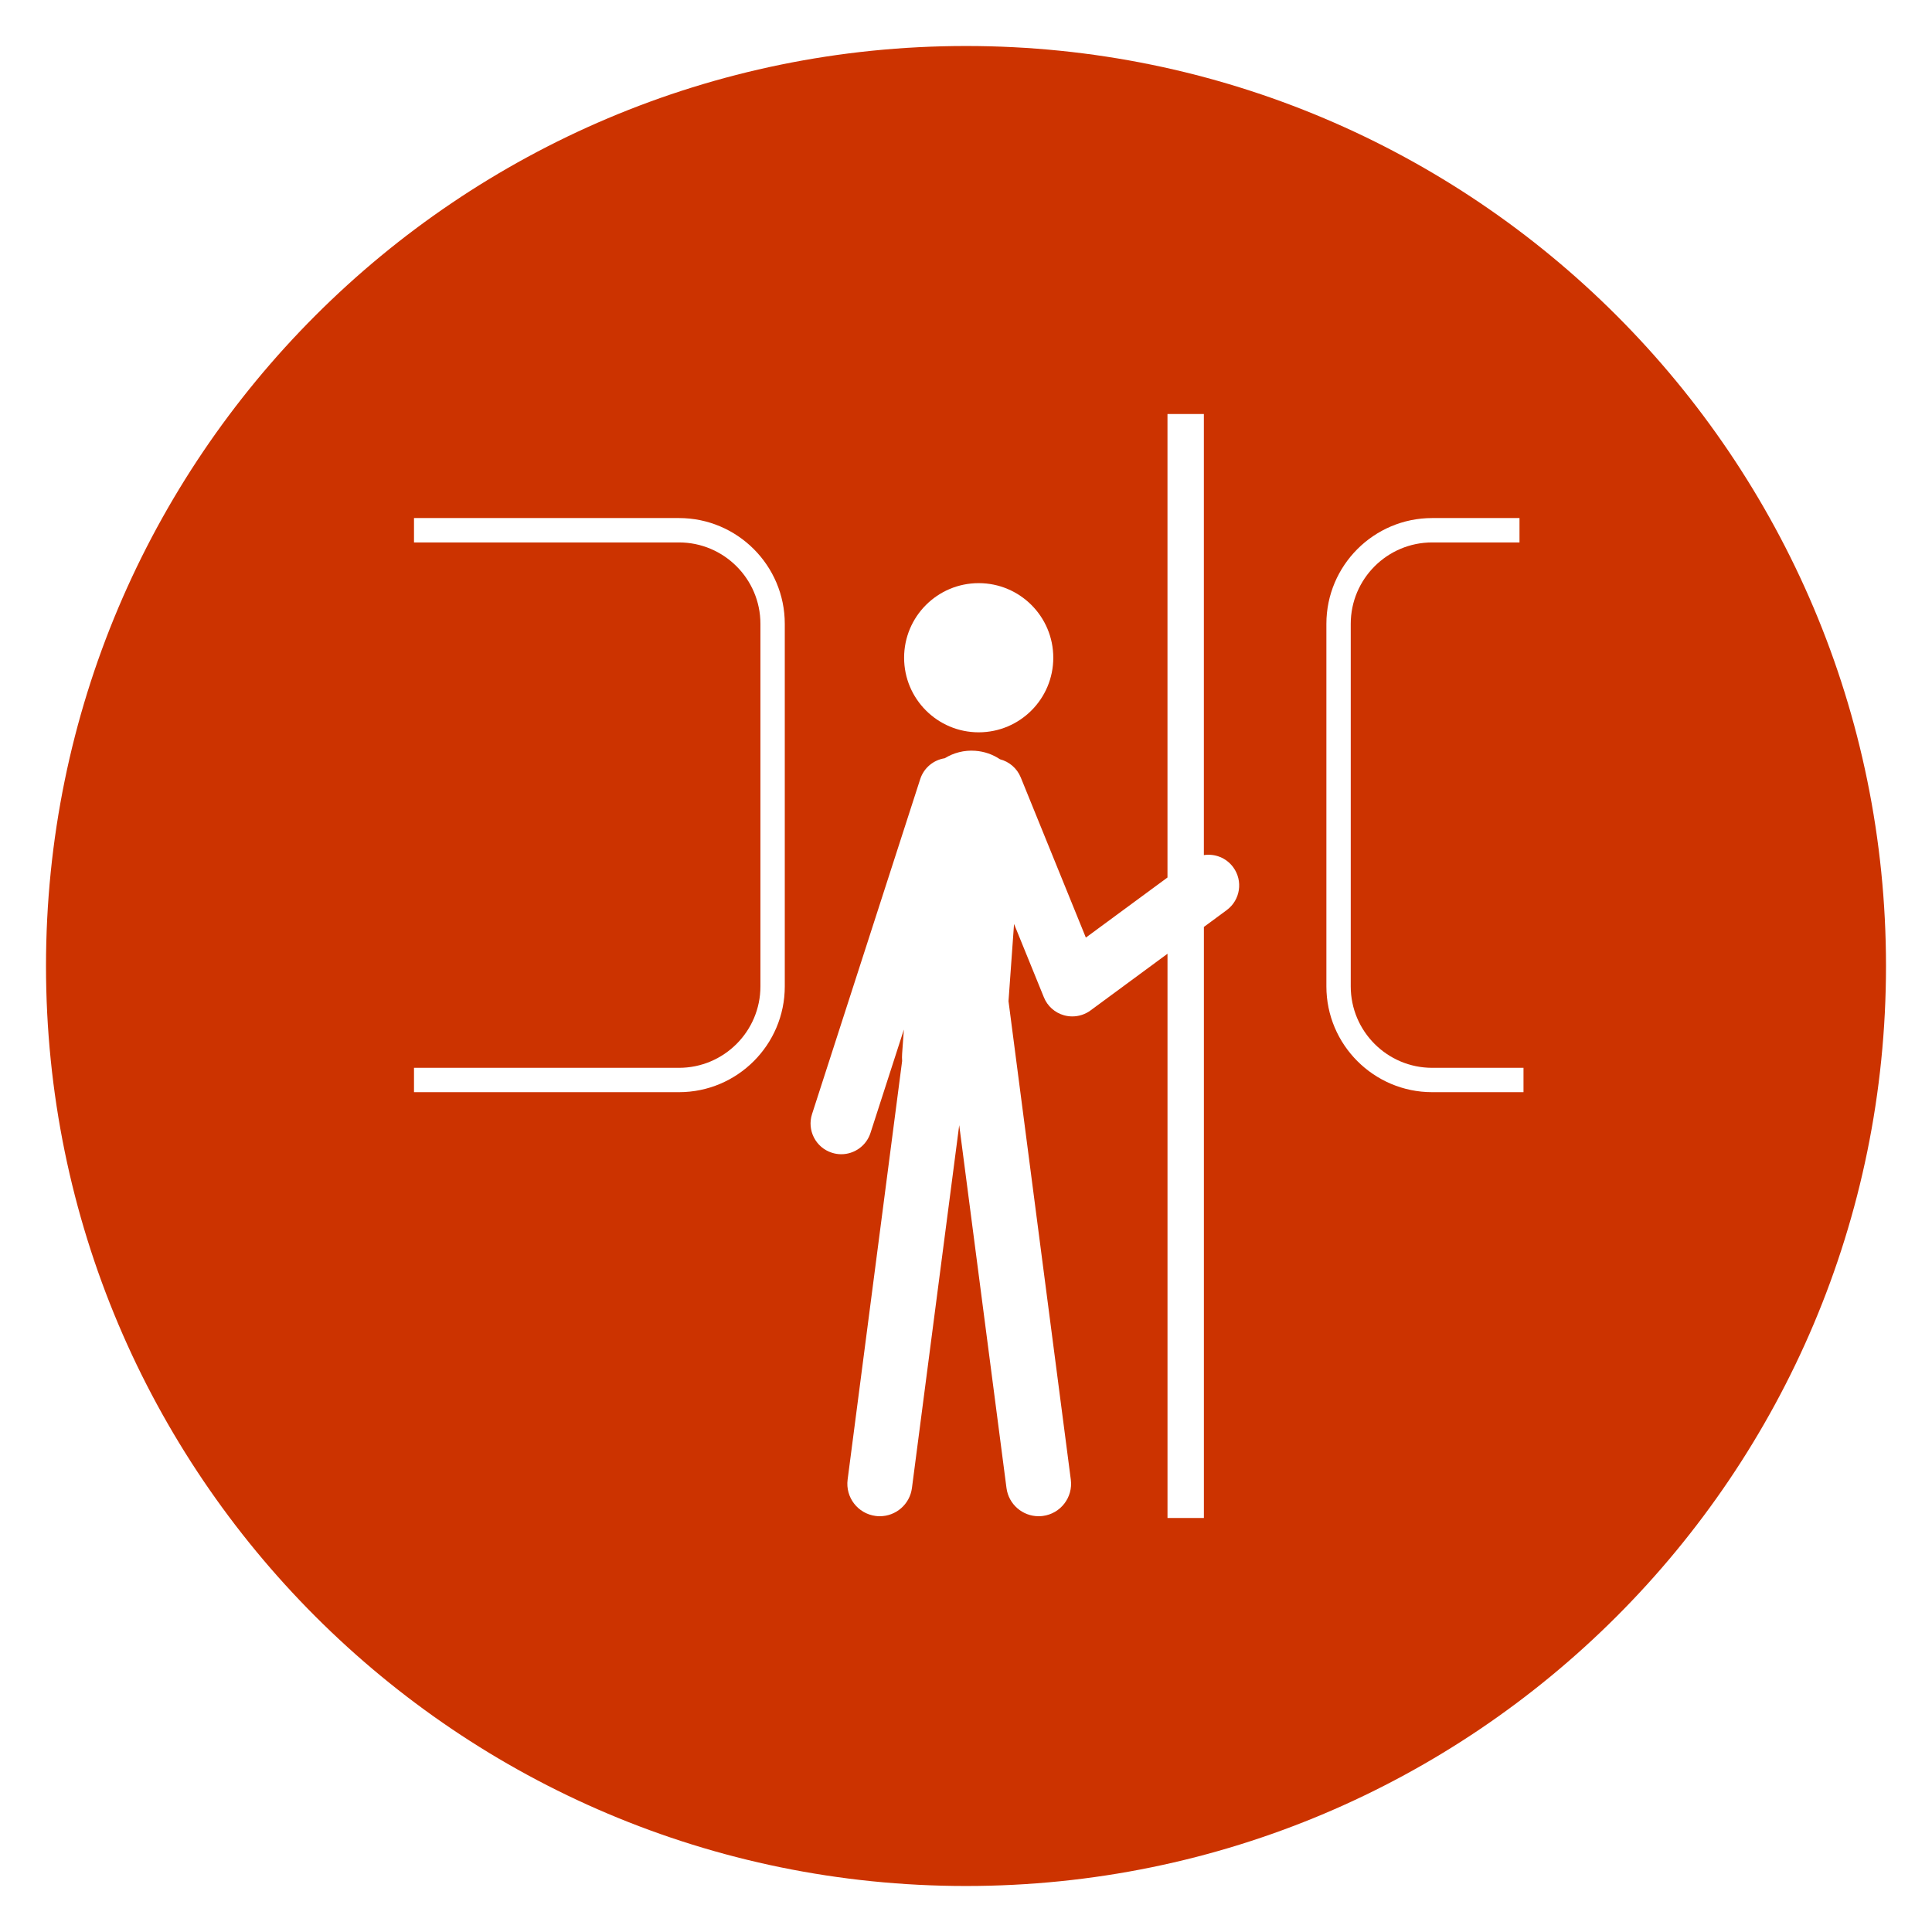 <?xml version="1.0" encoding="UTF-8"?> <svg xmlns="http://www.w3.org/2000/svg" width="84" height="84" viewBox="0 0 84 84" fill="none"> <g filter="url(#filter0_d)"> <path d="M41 80C63.091 80 81 62.091 81 40C81 17.909 63.091 0 41 0C18.909 0 1 17.909 1 40C1 62.091 18.909 80 41 80Z" fill="#CC3300"></path> <path d="M28.521 20.524H17V20.935V21.584H28.521C30.474 21.584 32.062 23.172 32.062 25.124V40.887C32.062 42.839 30.474 44.427 28.521 44.427H17V45.486H28.521C31.058 45.486 33.121 43.423 33.121 40.887V25.124C33.121 22.587 31.058 20.524 28.521 20.524Z" fill="white"></path> <path d="M61.269 44.427C59.316 44.427 57.728 42.839 57.728 40.887V25.124C57.728 23.172 59.316 21.584 61.269 21.584H65.065V20.524H61.269C58.733 20.524 56.669 22.587 56.669 25.124V40.887C56.669 43.423 58.733 45.486 61.269 45.486H65.239V44.427H61.269Z" fill="white"></path> <path d="M41.552 29.84C43.343 29.84 44.795 28.388 44.795 26.597C44.795 24.806 43.343 23.354 41.552 23.354C39.761 23.354 38.309 24.806 38.309 26.597C38.309 28.388 39.761 29.84 41.552 29.84Z" fill="white"></path> <path d="M51.342 35.178V16H49.76V36.152L46.211 38.765L43.381 31.802C43.215 31.395 42.872 31.114 42.478 31.012C42.168 30.804 41.8 30.671 41.401 30.643C40.918 30.608 40.46 30.731 40.077 30.967C39.594 31.041 39.169 31.379 39.009 31.876L34.306 46.439C34.08 47.14 34.465 47.893 35.166 48.118C35.302 48.163 35.441 48.184 35.577 48.184C36.141 48.184 36.664 47.823 36.847 47.259L38.299 42.763L38.223 43.809C38.215 43.917 38.215 44.025 38.223 44.13L35.853 62.33C35.752 63.102 36.297 63.81 37.069 63.911C37.131 63.919 37.192 63.923 37.253 63.923C37.952 63.923 38.558 63.405 38.65 62.694L40.705 46.921L42.76 62.694C42.852 63.405 43.459 63.923 44.157 63.923C44.217 63.923 44.279 63.919 44.341 63.911C45.113 63.811 45.658 63.102 45.557 62.33L42.848 41.528L43.089 38.172L44.386 41.36C44.54 41.742 44.863 42.031 45.259 42.142C45.378 42.176 45.5 42.192 45.622 42.192C45.903 42.192 46.182 42.103 46.413 41.933L49.761 39.467V64H51.343V38.302L52.334 37.571C52.928 37.134 53.055 36.299 52.617 35.705C52.313 35.292 51.816 35.106 51.342 35.178Z" fill="white"></path> </g> <defs> <filter id="filter0_d" x="0" y="0" width="84" height="84" filterUnits="userSpaceOnUse" color-interpolation-filters="sRGB"> <feFlood flood-opacity="0" result="BackgroundImageFix"></feFlood> <feColorMatrix in="SourceAlpha" type="matrix" values="0 0 0 0 0 0 0 0 0 0 0 0 0 0 0 0 0 0 127 0"></feColorMatrix> <feOffset dx="1" dy="2"></feOffset> <feGaussianBlur stdDeviation="1"></feGaussianBlur> <feColorMatrix type="matrix" values="0 0 0 0 0 0 0 0 0 0 0 0 0 0 0 0 0 0 0.25 0"></feColorMatrix> <feBlend mode="normal" in2="BackgroundImageFix" result="effect1_dropShadow"></feBlend> <feBlend mode="normal" in="SourceGraphic" in2="effect1_dropShadow" result="shape"></feBlend> </filter> </defs> </svg> 